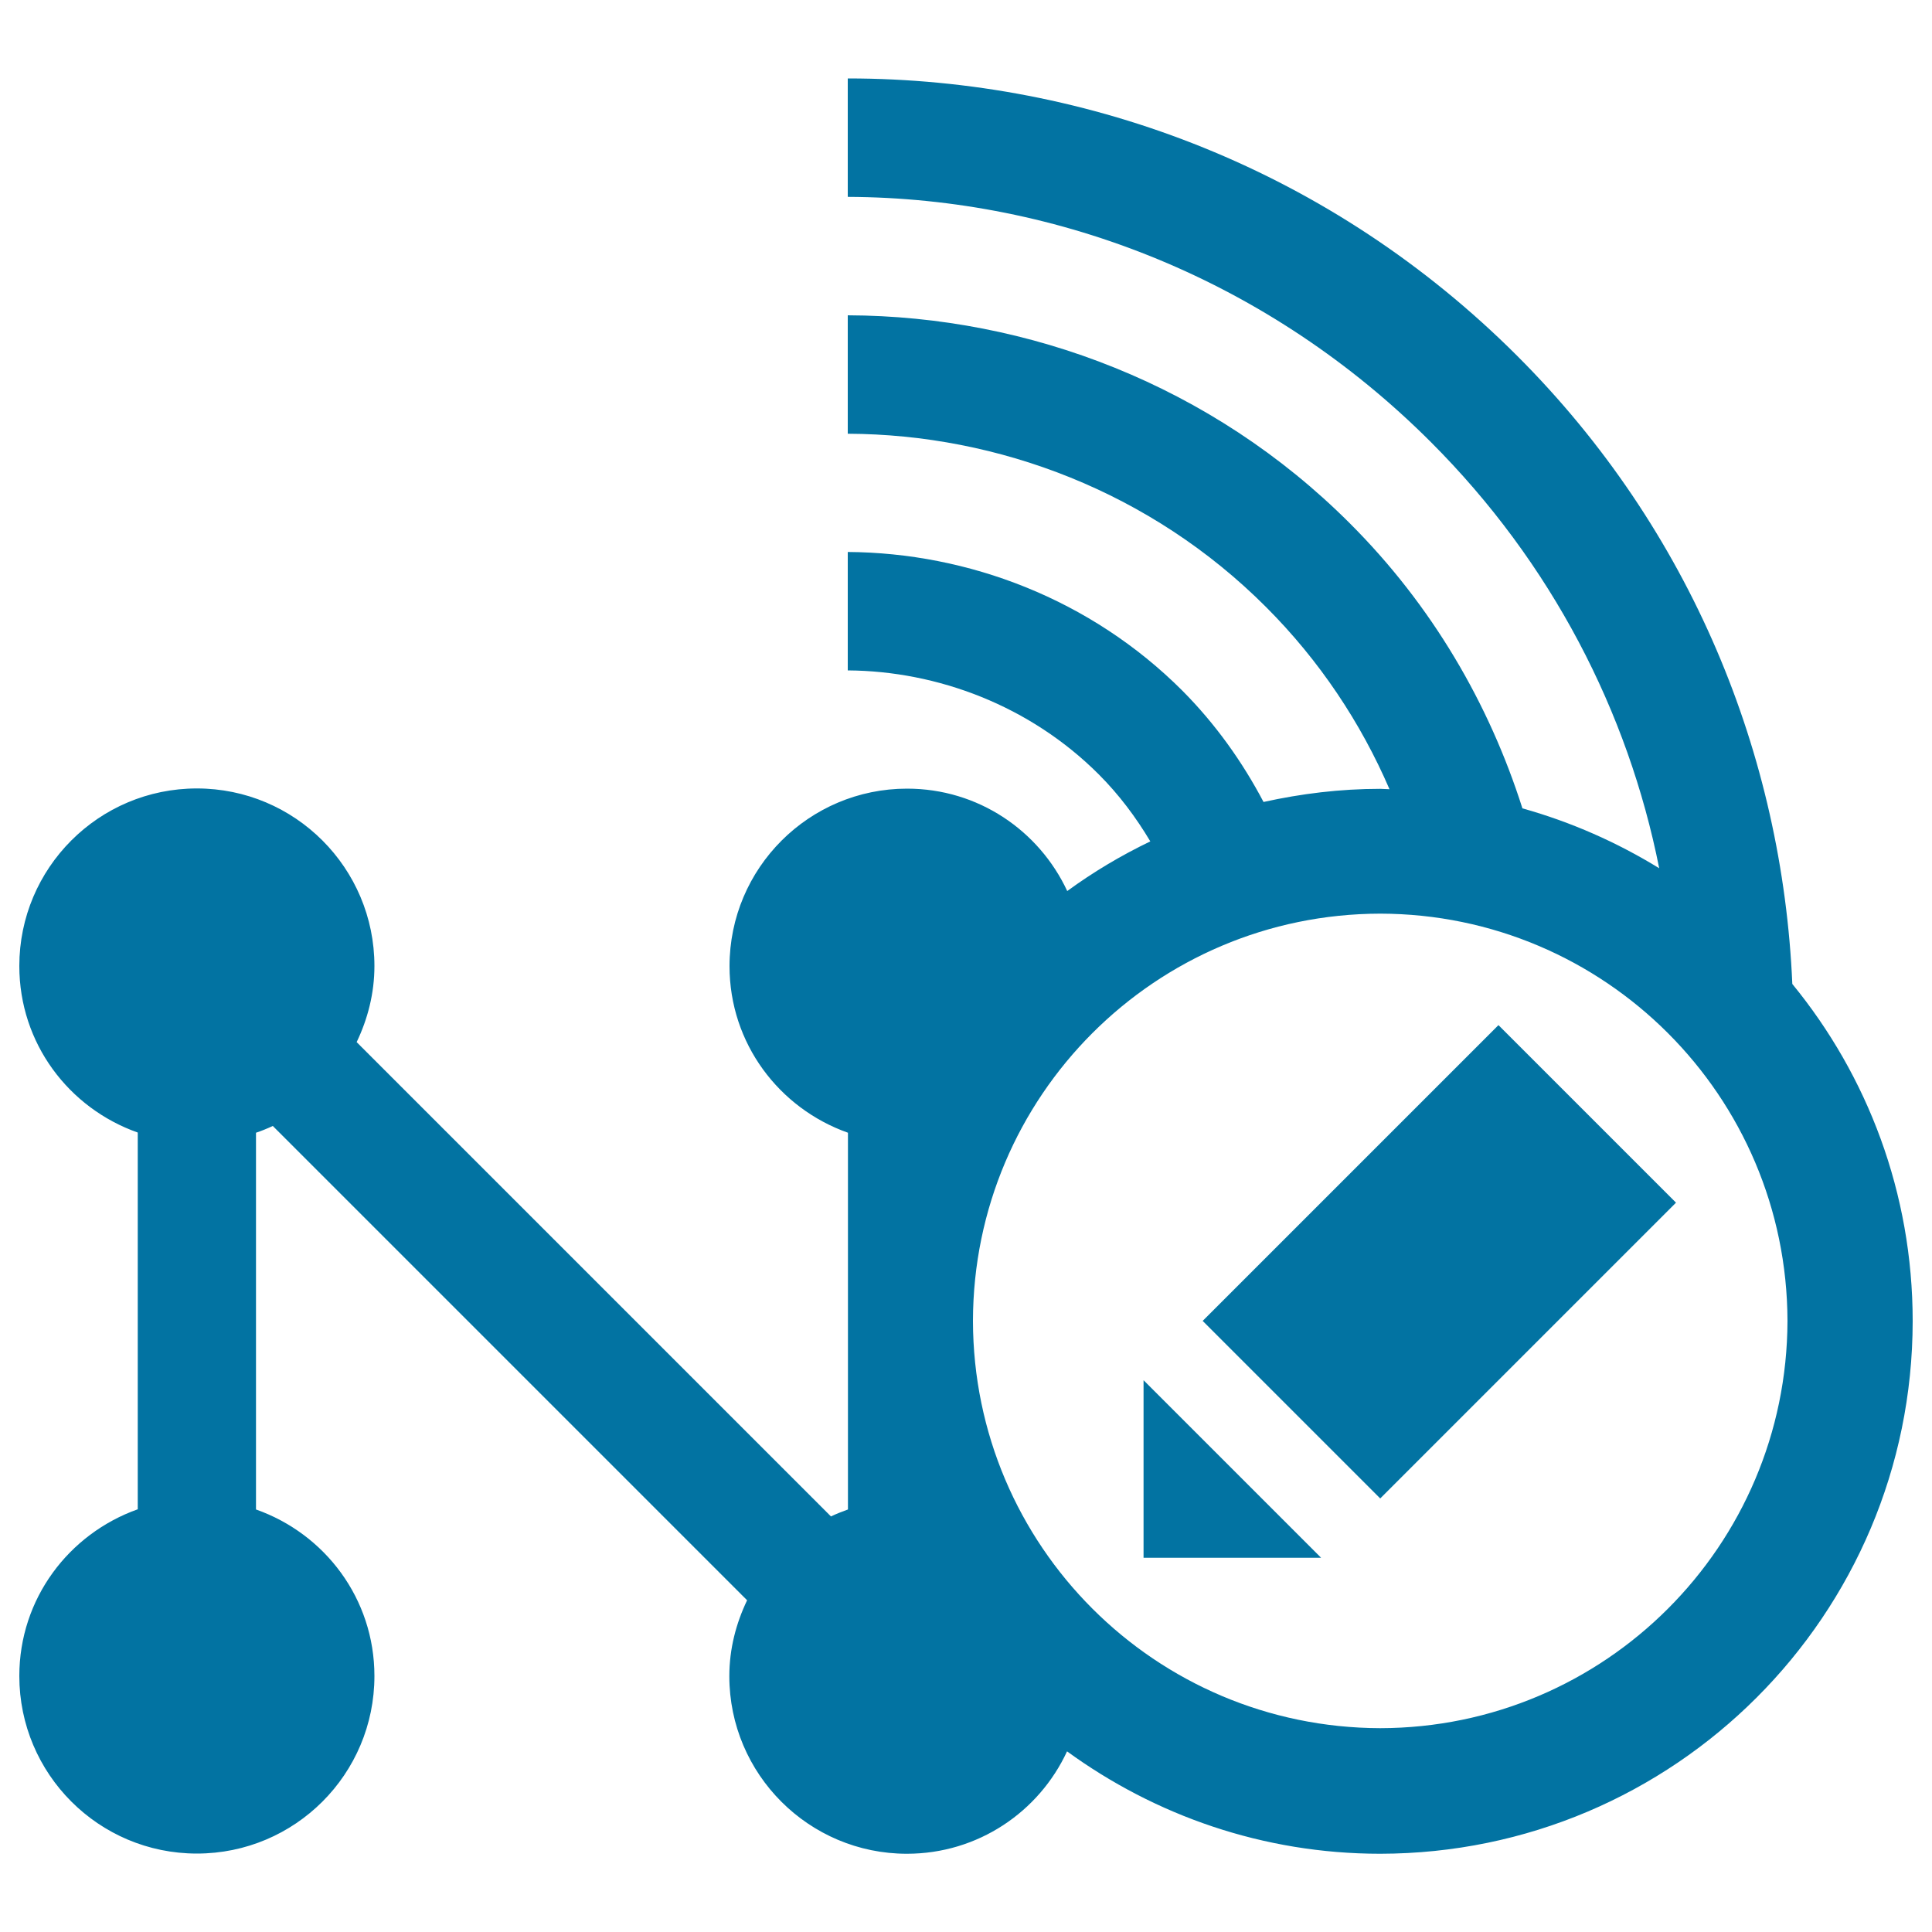 <svg xmlns="http://www.w3.org/2000/svg" viewBox="0 0 1000 1000" style="fill:#0273a2">
<title>Edit Wireless Network SVG icon</title>
<g><path d="M927.7,509.3c-5.1-118.2-52.2-235-142.5-325.2C689.5,88.5,564.2,40.6,438.8,40.6v61.3c109.3,0.4,218.4,43.5,301.8,126.9c62.6,62.6,102.1,139.7,118.2,220.6c-21.8-13.4-45.5-23.9-70.8-31c-17.2-54.1-46.8-105.1-89.4-147.6c-71.4-71.4-166.3-107.3-259.8-107.6v61.3c77.9,0.3,157.1,30.2,216.5,89.7c27.8,27.8,49.1,60,63.9,94.3c-1.6,0-3.2-0.2-4.8-0.2c-20.8,0-40.9,2.5-60.4,6.8c-10.9-20.7-24.8-40.3-42-57.6c-47.5-47.5-111-71.4-173.2-71.8v61.3c46.5,0.3,94.4,18.3,129.9,53.8c10.6,10.6,19.3,22.3,26.7,34.7c-15.2,7.3-29.6,15.9-43,25.7c-14.6-31.3-46.1-53-82.9-53c-50.7,0-91.9,41.1-91.9,91.9c0,40,25.7,73.6,61.3,86.2v195c-3,1.1-5.9,2.2-8.8,3.6L184.6,539.4c5.7-11.9,9.2-25.2,9.2-39.4c0-50.7-41.1-91.9-91.9-91.9S10,449.3,10,500c0,40,25.6,73.6,61.3,86.2v195C35.6,793.9,10,827.5,10,867.5c0,50.7,41.1,91.9,91.9,91.9s91.9-41.1,91.9-91.9c0-40-25.6-73.6-61.3-86.2v-195c3-1,5.9-2.2,8.7-3.5l245.5,245.5c-5.7,11.9-9.2,25.1-9.2,39.3c0,50.7,41.2,91.9,91.9,91.9c36.8,0,68.4-21.7,82.9-53c45.5,33.1,101.4,53,162.1,53C866.6,959.3,989.9,836,990,683.8C990,617.5,966.6,556.8,927.7,509.3z M714.4,894.5c-116.4-0.3-210.6-94.4-210.8-210.8c0.2-116.4,94.4-210.6,210.8-210.8c116.3,0.2,210.5,94.4,210.8,210.8C924.9,800.1,830.7,894.3,714.4,894.5z"/><path d="M683.8,806.3h-91.9v-91.9L683.8,806.3z M867.5,622.5L714.4,775.6l-91.9-91.9l153.1-153.1L867.5,622.5z"/></g>
</svg>